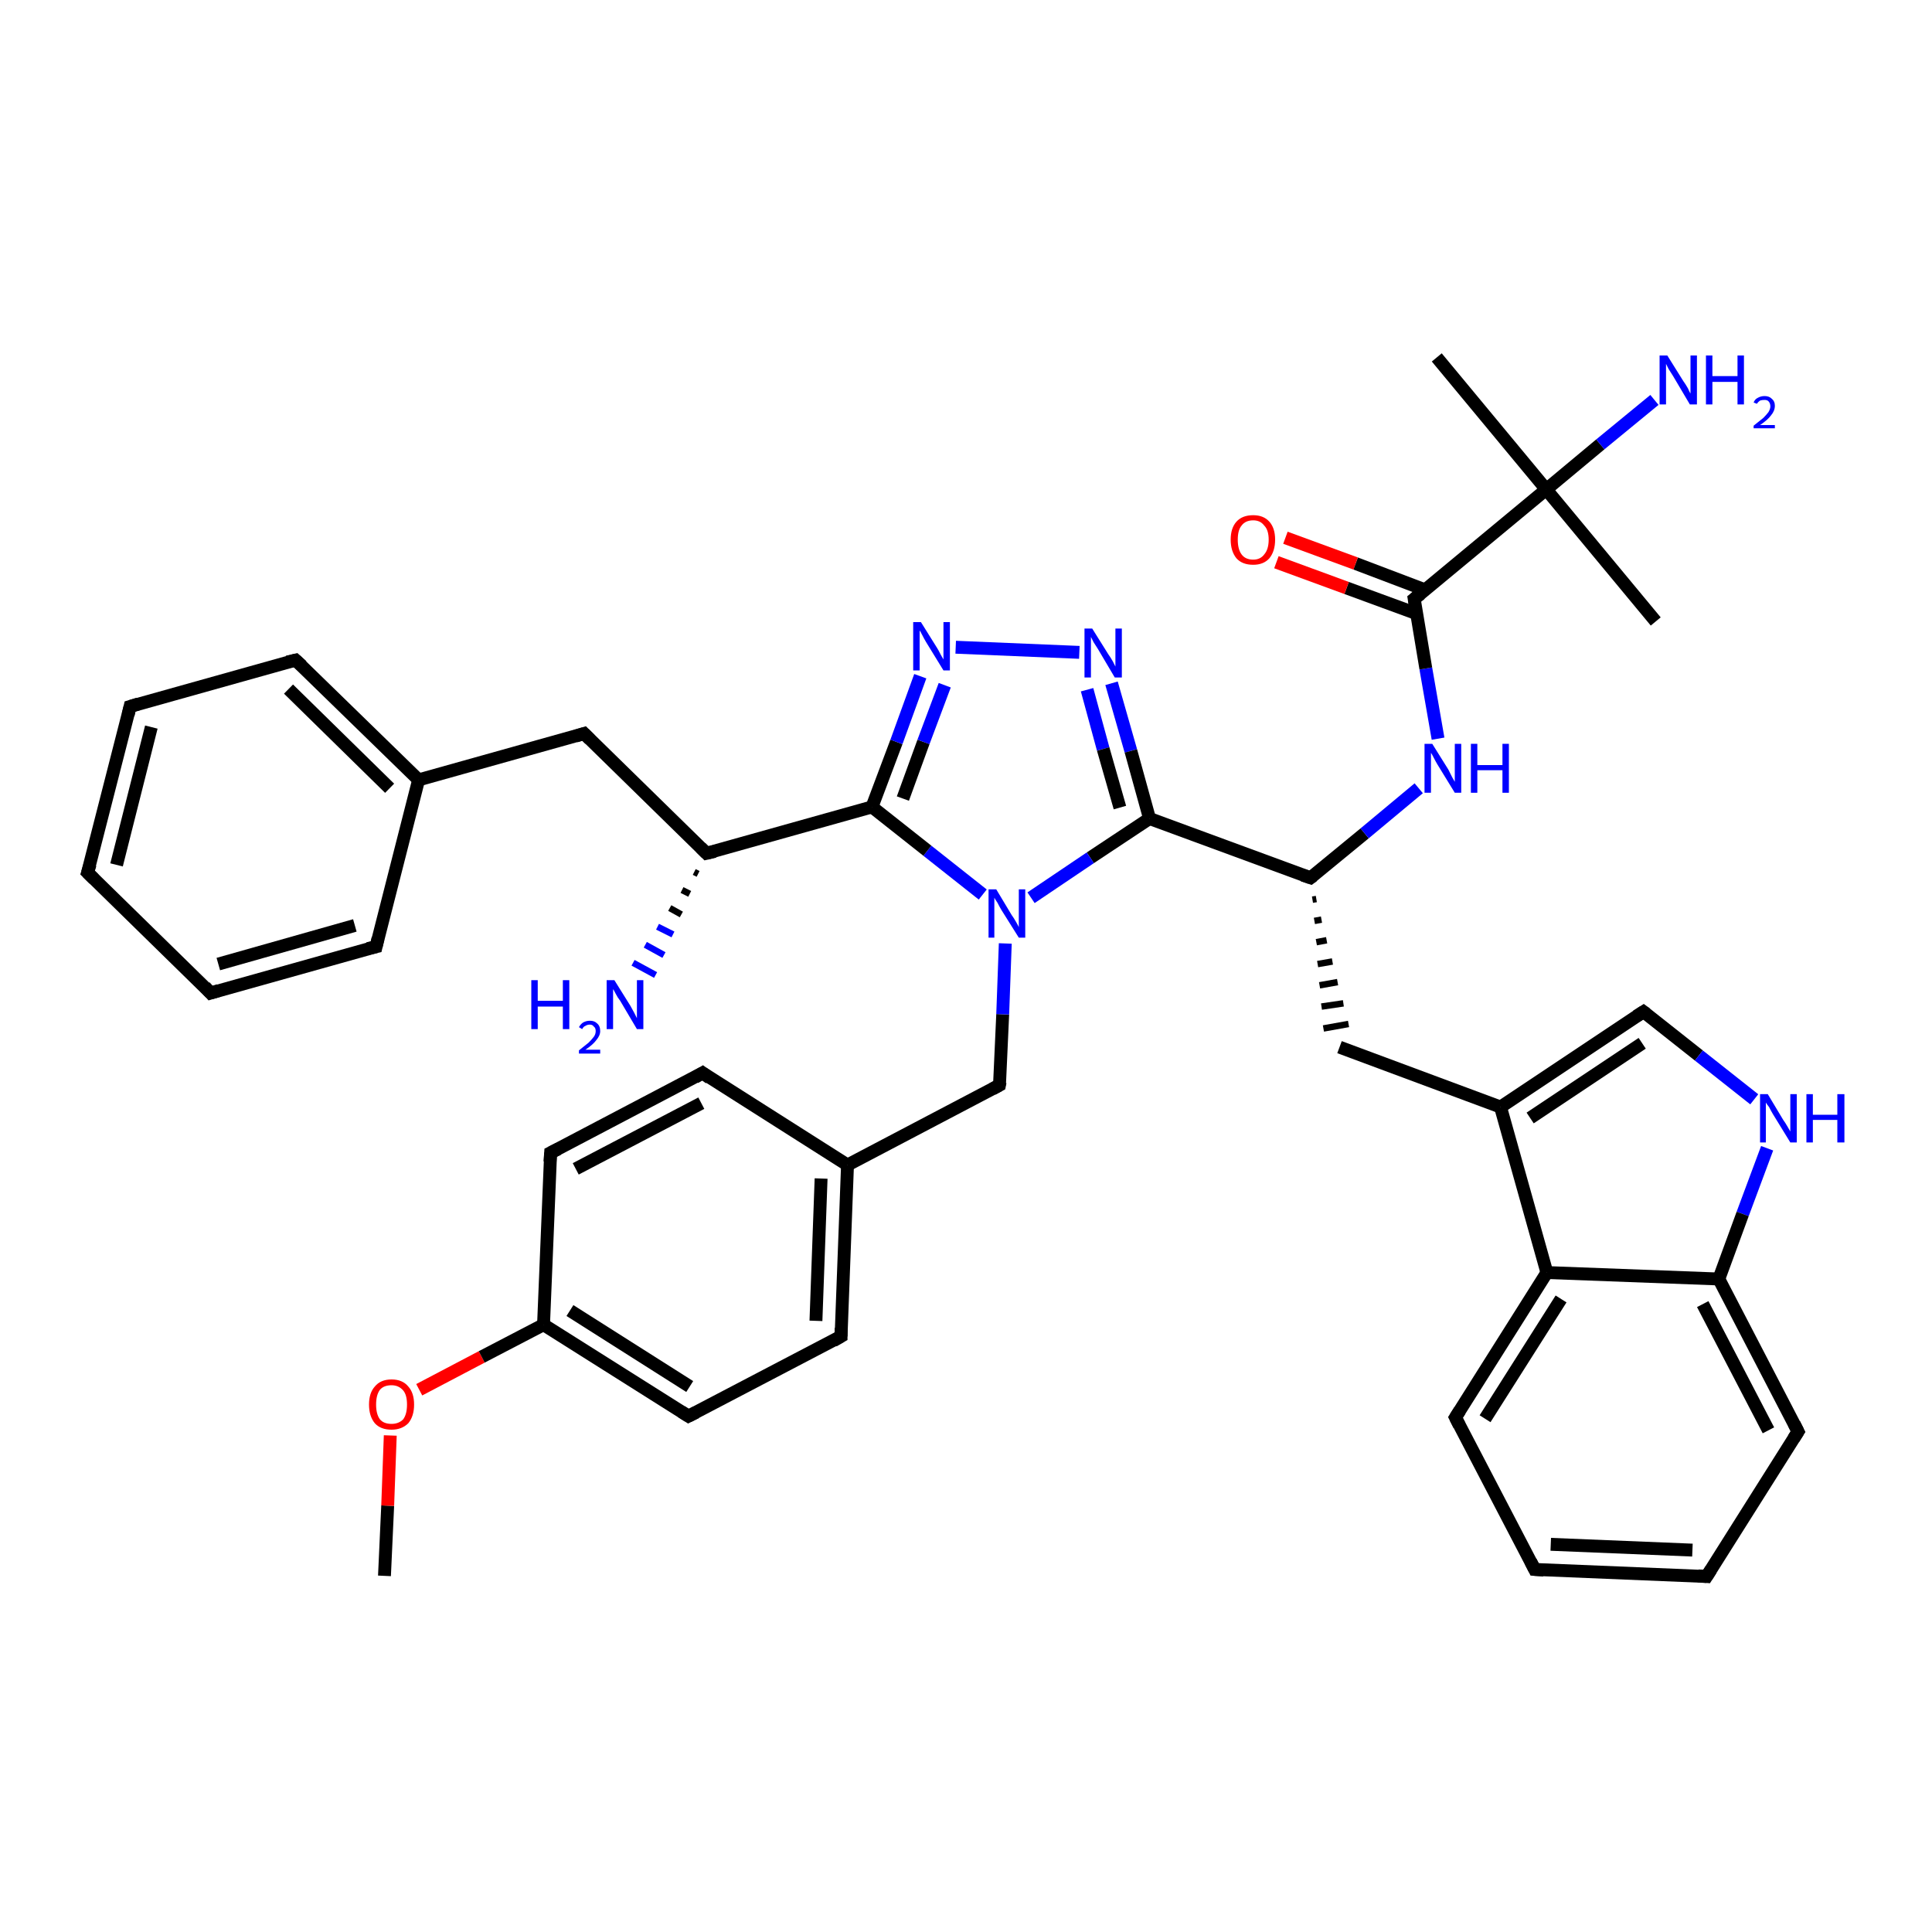 <?xml version='1.0' encoding='iso-8859-1'?>
<svg version='1.1' baseProfile='full'
              xmlns='http://www.w3.org/2000/svg'
                      xmlns:rdkit='http://www.rdkit.org/xml'
                      xmlns:xlink='http://www.w3.org/1999/xlink'
                  xml:space='preserve'
width='300px' height='300px' viewBox='0 0 300 300'>
<!-- END OF HEADER -->
<rect style='opacity:1.0;fill:#FFFFFF;stroke:none' width='300.0' height='300.0' x='0.0' y='0.0'> </rect>
<path class='bond-0 atom-0 atom-1' d='M 59.7,244.7 L 60.2,233.8' style='fill:none;fill-rule:evenodd;stroke:#000000;stroke-width:2.0px;stroke-linecap:butt;stroke-linejoin:miter;stroke-opacity:1' />
<path class='bond-0 atom-0 atom-1' d='M 60.2,233.8 L 60.6,222.9' style='fill:none;fill-rule:evenodd;stroke:#FF0000;stroke-width:2.0px;stroke-linecap:butt;stroke-linejoin:miter;stroke-opacity:1' />
<path class='bond-1 atom-1 atom-2' d='M 65.1,215.8 L 74.8,210.7' style='fill:none;fill-rule:evenodd;stroke:#FF0000;stroke-width:2.0px;stroke-linecap:butt;stroke-linejoin:miter;stroke-opacity:1' />
<path class='bond-1 atom-1 atom-2' d='M 74.8,210.7 L 84.4,205.7' style='fill:none;fill-rule:evenodd;stroke:#000000;stroke-width:2.0px;stroke-linecap:butt;stroke-linejoin:miter;stroke-opacity:1' />
<path class='bond-2 atom-2 atom-3' d='M 84.4,205.7 L 106.9,219.9' style='fill:none;fill-rule:evenodd;stroke:#000000;stroke-width:2.0px;stroke-linecap:butt;stroke-linejoin:miter;stroke-opacity:1' />
<path class='bond-2 atom-2 atom-3' d='M 88.5,203.5 L 107.1,215.3' style='fill:none;fill-rule:evenodd;stroke:#000000;stroke-width:2.0px;stroke-linecap:butt;stroke-linejoin:miter;stroke-opacity:1' />
<path class='bond-3 atom-3 atom-4' d='M 106.9,219.9 L 130.6,207.5' style='fill:none;fill-rule:evenodd;stroke:#000000;stroke-width:2.0px;stroke-linecap:butt;stroke-linejoin:miter;stroke-opacity:1' />
<path class='bond-4 atom-4 atom-5' d='M 130.6,207.5 L 131.6,180.9' style='fill:none;fill-rule:evenodd;stroke:#000000;stroke-width:2.0px;stroke-linecap:butt;stroke-linejoin:miter;stroke-opacity:1' />
<path class='bond-4 atom-4 atom-5' d='M 126.7,205.1 L 127.5,183.0' style='fill:none;fill-rule:evenodd;stroke:#000000;stroke-width:2.0px;stroke-linecap:butt;stroke-linejoin:miter;stroke-opacity:1' />
<path class='bond-5 atom-5 atom-6' d='M 131.6,180.9 L 155.2,168.5' style='fill:none;fill-rule:evenodd;stroke:#000000;stroke-width:2.0px;stroke-linecap:butt;stroke-linejoin:miter;stroke-opacity:1' />
<path class='bond-6 atom-6 atom-7' d='M 155.2,168.5 L 155.7,157.5' style='fill:none;fill-rule:evenodd;stroke:#000000;stroke-width:2.0px;stroke-linecap:butt;stroke-linejoin:miter;stroke-opacity:1' />
<path class='bond-6 atom-6 atom-7' d='M 155.7,157.5 L 156.1,146.5' style='fill:none;fill-rule:evenodd;stroke:#0000FF;stroke-width:2.0px;stroke-linecap:butt;stroke-linejoin:miter;stroke-opacity:1' />
<path class='bond-7 atom-7 atom-8' d='M 152.6,138.9 L 144.0,132.1' style='fill:none;fill-rule:evenodd;stroke:#0000FF;stroke-width:2.0px;stroke-linecap:butt;stroke-linejoin:miter;stroke-opacity:1' />
<path class='bond-7 atom-7 atom-8' d='M 144.0,132.1 L 135.4,125.3' style='fill:none;fill-rule:evenodd;stroke:#000000;stroke-width:2.0px;stroke-linecap:butt;stroke-linejoin:miter;stroke-opacity:1' />
<path class='bond-8 atom-8 atom-9' d='M 135.4,125.3 L 139.2,115.2' style='fill:none;fill-rule:evenodd;stroke:#000000;stroke-width:2.0px;stroke-linecap:butt;stroke-linejoin:miter;stroke-opacity:1' />
<path class='bond-8 atom-8 atom-9' d='M 139.2,115.2 L 142.9,105.0' style='fill:none;fill-rule:evenodd;stroke:#0000FF;stroke-width:2.0px;stroke-linecap:butt;stroke-linejoin:miter;stroke-opacity:1' />
<path class='bond-8 atom-8 atom-9' d='M 140.2,124.0 L 143.4,115.2' style='fill:none;fill-rule:evenodd;stroke:#000000;stroke-width:2.0px;stroke-linecap:butt;stroke-linejoin:miter;stroke-opacity:1' />
<path class='bond-8 atom-8 atom-9' d='M 143.4,115.2 L 146.7,106.4' style='fill:none;fill-rule:evenodd;stroke:#0000FF;stroke-width:2.0px;stroke-linecap:butt;stroke-linejoin:miter;stroke-opacity:1' />
<path class='bond-9 atom-9 atom-10' d='M 148.4,100.5 L 167.6,101.3' style='fill:none;fill-rule:evenodd;stroke:#0000FF;stroke-width:2.0px;stroke-linecap:butt;stroke-linejoin:miter;stroke-opacity:1' />
<path class='bond-10 atom-10 atom-11' d='M 172.6,106.1 L 175.6,116.6' style='fill:none;fill-rule:evenodd;stroke:#0000FF;stroke-width:2.0px;stroke-linecap:butt;stroke-linejoin:miter;stroke-opacity:1' />
<path class='bond-10 atom-10 atom-11' d='M 175.6,116.6 L 178.5,127.1' style='fill:none;fill-rule:evenodd;stroke:#000000;stroke-width:2.0px;stroke-linecap:butt;stroke-linejoin:miter;stroke-opacity:1' />
<path class='bond-10 atom-10 atom-11' d='M 168.8,107.1 L 171.3,116.3' style='fill:none;fill-rule:evenodd;stroke:#0000FF;stroke-width:2.0px;stroke-linecap:butt;stroke-linejoin:miter;stroke-opacity:1' />
<path class='bond-10 atom-10 atom-11' d='M 171.3,116.3 L 173.9,125.4' style='fill:none;fill-rule:evenodd;stroke:#000000;stroke-width:2.0px;stroke-linecap:butt;stroke-linejoin:miter;stroke-opacity:1' />
<path class='bond-11 atom-11 atom-12' d='M 178.5,127.1 L 203.5,136.3' style='fill:none;fill-rule:evenodd;stroke:#000000;stroke-width:2.0px;stroke-linecap:butt;stroke-linejoin:miter;stroke-opacity:1' />
<path class='bond-12 atom-12 atom-13' d='M 203.8,139.7 L 204.4,139.6' style='fill:none;fill-rule:evenodd;stroke:#000000;stroke-width:1.0px;stroke-linecap:butt;stroke-linejoin:miter;stroke-opacity:1' />
<path class='bond-12 atom-12 atom-13' d='M 204.1,143.0 L 205.2,142.8' style='fill:none;fill-rule:evenodd;stroke:#000000;stroke-width:1.0px;stroke-linecap:butt;stroke-linejoin:miter;stroke-opacity:1' />
<path class='bond-12 atom-12 atom-13' d='M 204.4,146.3 L 206.0,146.0' style='fill:none;fill-rule:evenodd;stroke:#000000;stroke-width:1.0px;stroke-linecap:butt;stroke-linejoin:miter;stroke-opacity:1' />
<path class='bond-12 atom-12 atom-13' d='M 204.6,149.7 L 206.9,149.3' style='fill:none;fill-rule:evenodd;stroke:#000000;stroke-width:1.0px;stroke-linecap:butt;stroke-linejoin:miter;stroke-opacity:1' />
<path class='bond-12 atom-12 atom-13' d='M 204.9,153.0 L 207.7,152.5' style='fill:none;fill-rule:evenodd;stroke:#000000;stroke-width:1.0px;stroke-linecap:butt;stroke-linejoin:miter;stroke-opacity:1' />
<path class='bond-12 atom-12 atom-13' d='M 205.2,156.3 L 208.6,155.8' style='fill:none;fill-rule:evenodd;stroke:#000000;stroke-width:1.0px;stroke-linecap:butt;stroke-linejoin:miter;stroke-opacity:1' />
<path class='bond-12 atom-12 atom-13' d='M 205.5,159.7 L 209.4,159.0' style='fill:none;fill-rule:evenodd;stroke:#000000;stroke-width:1.0px;stroke-linecap:butt;stroke-linejoin:miter;stroke-opacity:1' />
<path class='bond-13 atom-13 atom-14' d='M 208.0,162.6 L 233.0,171.9' style='fill:none;fill-rule:evenodd;stroke:#000000;stroke-width:2.0px;stroke-linecap:butt;stroke-linejoin:miter;stroke-opacity:1' />
<path class='bond-14 atom-14 atom-15' d='M 233.0,171.9 L 255.2,157.1' style='fill:none;fill-rule:evenodd;stroke:#000000;stroke-width:2.0px;stroke-linecap:butt;stroke-linejoin:miter;stroke-opacity:1' />
<path class='bond-14 atom-14 atom-15' d='M 237.6,173.6 L 255.0,162.0' style='fill:none;fill-rule:evenodd;stroke:#000000;stroke-width:2.0px;stroke-linecap:butt;stroke-linejoin:miter;stroke-opacity:1' />
<path class='bond-15 atom-15 atom-16' d='M 255.2,157.1 L 263.8,163.9' style='fill:none;fill-rule:evenodd;stroke:#000000;stroke-width:2.0px;stroke-linecap:butt;stroke-linejoin:miter;stroke-opacity:1' />
<path class='bond-15 atom-15 atom-16' d='M 263.8,163.9 L 272.4,170.7' style='fill:none;fill-rule:evenodd;stroke:#0000FF;stroke-width:2.0px;stroke-linecap:butt;stroke-linejoin:miter;stroke-opacity:1' />
<path class='bond-16 atom-16 atom-17' d='M 274.4,178.3 L 270.6,188.5' style='fill:none;fill-rule:evenodd;stroke:#0000FF;stroke-width:2.0px;stroke-linecap:butt;stroke-linejoin:miter;stroke-opacity:1' />
<path class='bond-16 atom-16 atom-17' d='M 270.6,188.5 L 266.9,198.6' style='fill:none;fill-rule:evenodd;stroke:#000000;stroke-width:2.0px;stroke-linecap:butt;stroke-linejoin:miter;stroke-opacity:1' />
<path class='bond-17 atom-17 atom-18' d='M 266.9,198.6 L 279.2,222.3' style='fill:none;fill-rule:evenodd;stroke:#000000;stroke-width:2.0px;stroke-linecap:butt;stroke-linejoin:miter;stroke-opacity:1' />
<path class='bond-17 atom-17 atom-18' d='M 264.4,202.5 L 274.6,222.1' style='fill:none;fill-rule:evenodd;stroke:#000000;stroke-width:2.0px;stroke-linecap:butt;stroke-linejoin:miter;stroke-opacity:1' />
<path class='bond-18 atom-18 atom-19' d='M 279.2,222.3 L 265.0,244.8' style='fill:none;fill-rule:evenodd;stroke:#000000;stroke-width:2.0px;stroke-linecap:butt;stroke-linejoin:miter;stroke-opacity:1' />
<path class='bond-19 atom-19 atom-20' d='M 265.0,244.8 L 238.3,243.7' style='fill:none;fill-rule:evenodd;stroke:#000000;stroke-width:2.0px;stroke-linecap:butt;stroke-linejoin:miter;stroke-opacity:1' />
<path class='bond-19 atom-19 atom-20' d='M 262.8,240.7 L 240.8,239.8' style='fill:none;fill-rule:evenodd;stroke:#000000;stroke-width:2.0px;stroke-linecap:butt;stroke-linejoin:miter;stroke-opacity:1' />
<path class='bond-20 atom-20 atom-21' d='M 238.3,243.7 L 226.0,220.1' style='fill:none;fill-rule:evenodd;stroke:#000000;stroke-width:2.0px;stroke-linecap:butt;stroke-linejoin:miter;stroke-opacity:1' />
<path class='bond-21 atom-21 atom-22' d='M 226.0,220.1 L 240.2,197.6' style='fill:none;fill-rule:evenodd;stroke:#000000;stroke-width:2.0px;stroke-linecap:butt;stroke-linejoin:miter;stroke-opacity:1' />
<path class='bond-21 atom-21 atom-22' d='M 230.6,220.3 L 242.4,201.7' style='fill:none;fill-rule:evenodd;stroke:#000000;stroke-width:2.0px;stroke-linecap:butt;stroke-linejoin:miter;stroke-opacity:1' />
<path class='bond-22 atom-12 atom-23' d='M 203.5,136.3 L 211.9,129.4' style='fill:none;fill-rule:evenodd;stroke:#000000;stroke-width:2.0px;stroke-linecap:butt;stroke-linejoin:miter;stroke-opacity:1' />
<path class='bond-22 atom-12 atom-23' d='M 211.9,129.4 L 220.3,122.4' style='fill:none;fill-rule:evenodd;stroke:#0000FF;stroke-width:2.0px;stroke-linecap:butt;stroke-linejoin:miter;stroke-opacity:1' />
<path class='bond-23 atom-23 atom-24' d='M 223.3,114.7 L 221.4,103.8' style='fill:none;fill-rule:evenodd;stroke:#0000FF;stroke-width:2.0px;stroke-linecap:butt;stroke-linejoin:miter;stroke-opacity:1' />
<path class='bond-23 atom-23 atom-24' d='M 221.4,103.8 L 219.6,93.0' style='fill:none;fill-rule:evenodd;stroke:#000000;stroke-width:2.0px;stroke-linecap:butt;stroke-linejoin:miter;stroke-opacity:1' />
<path class='bond-24 atom-24 atom-25' d='M 221.3,91.6 L 210.5,87.5' style='fill:none;fill-rule:evenodd;stroke:#000000;stroke-width:2.0px;stroke-linecap:butt;stroke-linejoin:miter;stroke-opacity:1' />
<path class='bond-24 atom-24 atom-25' d='M 210.5,87.5 L 199.6,83.5' style='fill:none;fill-rule:evenodd;stroke:#FF0000;stroke-width:2.0px;stroke-linecap:butt;stroke-linejoin:miter;stroke-opacity:1' />
<path class='bond-24 atom-24 atom-25' d='M 220.0,95.3 L 209.1,91.3' style='fill:none;fill-rule:evenodd;stroke:#000000;stroke-width:2.0px;stroke-linecap:butt;stroke-linejoin:miter;stroke-opacity:1' />
<path class='bond-24 atom-24 atom-25' d='M 209.1,91.3 L 198.2,87.3' style='fill:none;fill-rule:evenodd;stroke:#FF0000;stroke-width:2.0px;stroke-linecap:butt;stroke-linejoin:miter;stroke-opacity:1' />
<path class='bond-25 atom-24 atom-26' d='M 219.6,93.0 L 240.1,76.0' style='fill:none;fill-rule:evenodd;stroke:#000000;stroke-width:2.0px;stroke-linecap:butt;stroke-linejoin:miter;stroke-opacity:1' />
<path class='bond-26 atom-26 atom-27' d='M 240.1,76.0 L 257.1,96.5' style='fill:none;fill-rule:evenodd;stroke:#000000;stroke-width:2.0px;stroke-linecap:butt;stroke-linejoin:miter;stroke-opacity:1' />
<path class='bond-27 atom-26 atom-28' d='M 240.1,76.0 L 223.1,55.5' style='fill:none;fill-rule:evenodd;stroke:#000000;stroke-width:2.0px;stroke-linecap:butt;stroke-linejoin:miter;stroke-opacity:1' />
<path class='bond-28 atom-26 atom-29' d='M 240.1,76.0 L 248.5,69.0' style='fill:none;fill-rule:evenodd;stroke:#000000;stroke-width:2.0px;stroke-linecap:butt;stroke-linejoin:miter;stroke-opacity:1' />
<path class='bond-28 atom-26 atom-29' d='M 248.5,69.0 L 256.9,62.1' style='fill:none;fill-rule:evenodd;stroke:#0000FF;stroke-width:2.0px;stroke-linecap:butt;stroke-linejoin:miter;stroke-opacity:1' />
<path class='bond-29 atom-8 atom-30' d='M 135.4,125.3 L 109.7,132.5' style='fill:none;fill-rule:evenodd;stroke:#000000;stroke-width:2.0px;stroke-linecap:butt;stroke-linejoin:miter;stroke-opacity:1' />
<path class='bond-30 atom-30 atom-31' d='M 108.4,135.7 L 107.8,135.4' style='fill:none;fill-rule:evenodd;stroke:#000000;stroke-width:1.0px;stroke-linecap:butt;stroke-linejoin:miter;stroke-opacity:1' />
<path class='bond-30 atom-30 atom-31' d='M 107.1,138.8 L 105.9,138.2' style='fill:none;fill-rule:evenodd;stroke:#000000;stroke-width:1.0px;stroke-linecap:butt;stroke-linejoin:miter;stroke-opacity:1' />
<path class='bond-30 atom-30 atom-31' d='M 105.8,142.0 L 104.0,141.0' style='fill:none;fill-rule:evenodd;stroke:#000000;stroke-width:1.0px;stroke-linecap:butt;stroke-linejoin:miter;stroke-opacity:1' />
<path class='bond-30 atom-30 atom-31' d='M 104.5,145.1 L 102.1,143.9' style='fill:none;fill-rule:evenodd;stroke:#0000FF;stroke-width:1.0px;stroke-linecap:butt;stroke-linejoin:miter;stroke-opacity:1' />
<path class='bond-30 atom-30 atom-31' d='M 103.1,148.3 L 100.2,146.7' style='fill:none;fill-rule:evenodd;stroke:#0000FF;stroke-width:1.0px;stroke-linecap:butt;stroke-linejoin:miter;stroke-opacity:1' />
<path class='bond-30 atom-30 atom-31' d='M 101.8,151.4 L 98.3,149.5' style='fill:none;fill-rule:evenodd;stroke:#0000FF;stroke-width:1.0px;stroke-linecap:butt;stroke-linejoin:miter;stroke-opacity:1' />
<path class='bond-31 atom-30 atom-32' d='M 109.7,132.5 L 90.7,113.9' style='fill:none;fill-rule:evenodd;stroke:#000000;stroke-width:2.0px;stroke-linecap:butt;stroke-linejoin:miter;stroke-opacity:1' />
<path class='bond-32 atom-32 atom-33' d='M 90.7,113.9 L 65.0,121.1' style='fill:none;fill-rule:evenodd;stroke:#000000;stroke-width:2.0px;stroke-linecap:butt;stroke-linejoin:miter;stroke-opacity:1' />
<path class='bond-33 atom-33 atom-34' d='M 65.0,121.1 L 45.9,102.5' style='fill:none;fill-rule:evenodd;stroke:#000000;stroke-width:2.0px;stroke-linecap:butt;stroke-linejoin:miter;stroke-opacity:1' />
<path class='bond-33 atom-33 atom-34' d='M 60.5,122.4 L 44.8,107.0' style='fill:none;fill-rule:evenodd;stroke:#000000;stroke-width:2.0px;stroke-linecap:butt;stroke-linejoin:miter;stroke-opacity:1' />
<path class='bond-34 atom-34 atom-35' d='M 45.9,102.5 L 20.2,109.7' style='fill:none;fill-rule:evenodd;stroke:#000000;stroke-width:2.0px;stroke-linecap:butt;stroke-linejoin:miter;stroke-opacity:1' />
<path class='bond-35 atom-35 atom-36' d='M 20.2,109.7 L 13.6,135.5' style='fill:none;fill-rule:evenodd;stroke:#000000;stroke-width:2.0px;stroke-linecap:butt;stroke-linejoin:miter;stroke-opacity:1' />
<path class='bond-35 atom-35 atom-36' d='M 23.5,112.9 L 18.1,134.3' style='fill:none;fill-rule:evenodd;stroke:#000000;stroke-width:2.0px;stroke-linecap:butt;stroke-linejoin:miter;stroke-opacity:1' />
<path class='bond-36 atom-36 atom-37' d='M 13.6,135.5 L 32.7,154.2' style='fill:none;fill-rule:evenodd;stroke:#000000;stroke-width:2.0px;stroke-linecap:butt;stroke-linejoin:miter;stroke-opacity:1' />
<path class='bond-37 atom-37 atom-38' d='M 32.7,154.2 L 58.4,147.0' style='fill:none;fill-rule:evenodd;stroke:#000000;stroke-width:2.0px;stroke-linecap:butt;stroke-linejoin:miter;stroke-opacity:1' />
<path class='bond-37 atom-37 atom-38' d='M 33.9,149.7 L 55.1,143.7' style='fill:none;fill-rule:evenodd;stroke:#000000;stroke-width:2.0px;stroke-linecap:butt;stroke-linejoin:miter;stroke-opacity:1' />
<path class='bond-38 atom-5 atom-39' d='M 131.6,180.9 L 109.1,166.6' style='fill:none;fill-rule:evenodd;stroke:#000000;stroke-width:2.0px;stroke-linecap:butt;stroke-linejoin:miter;stroke-opacity:1' />
<path class='bond-39 atom-39 atom-40' d='M 109.1,166.6 L 85.5,179.0' style='fill:none;fill-rule:evenodd;stroke:#000000;stroke-width:2.0px;stroke-linecap:butt;stroke-linejoin:miter;stroke-opacity:1' />
<path class='bond-39 atom-39 atom-40' d='M 108.9,171.3 L 89.4,181.5' style='fill:none;fill-rule:evenodd;stroke:#000000;stroke-width:2.0px;stroke-linecap:butt;stroke-linejoin:miter;stroke-opacity:1' />
<path class='bond-40 atom-40 atom-2' d='M 85.5,179.0 L 84.4,205.7' style='fill:none;fill-rule:evenodd;stroke:#000000;stroke-width:2.0px;stroke-linecap:butt;stroke-linejoin:miter;stroke-opacity:1' />
<path class='bond-41 atom-11 atom-7' d='M 178.5,127.1 L 169.3,133.2' style='fill:none;fill-rule:evenodd;stroke:#000000;stroke-width:2.0px;stroke-linecap:butt;stroke-linejoin:miter;stroke-opacity:1' />
<path class='bond-41 atom-11 atom-7' d='M 169.3,133.2 L 160.1,139.4' style='fill:none;fill-rule:evenodd;stroke:#0000FF;stroke-width:2.0px;stroke-linecap:butt;stroke-linejoin:miter;stroke-opacity:1' />
<path class='bond-42 atom-22 atom-14' d='M 240.2,197.6 L 233.0,171.9' style='fill:none;fill-rule:evenodd;stroke:#000000;stroke-width:2.0px;stroke-linecap:butt;stroke-linejoin:miter;stroke-opacity:1' />
<path class='bond-43 atom-38 atom-33' d='M 58.4,147.0 L 65.0,121.1' style='fill:none;fill-rule:evenodd;stroke:#000000;stroke-width:2.0px;stroke-linecap:butt;stroke-linejoin:miter;stroke-opacity:1' />
<path class='bond-44 atom-22 atom-17' d='M 240.2,197.6 L 266.9,198.6' style='fill:none;fill-rule:evenodd;stroke:#000000;stroke-width:2.0px;stroke-linecap:butt;stroke-linejoin:miter;stroke-opacity:1' />
<path d='M 105.8,219.2 L 106.9,219.9 L 108.1,219.3' style='fill:none;stroke:#000000;stroke-width:2.0px;stroke-linecap:butt;stroke-linejoin:miter;stroke-opacity:1;' />
<path d='M 129.4,208.2 L 130.6,207.5 L 130.6,206.2' style='fill:none;stroke:#000000;stroke-width:2.0px;stroke-linecap:butt;stroke-linejoin:miter;stroke-opacity:1;' />
<path d='M 154.1,169.1 L 155.2,168.5 L 155.3,168.0' style='fill:none;stroke:#000000;stroke-width:2.0px;stroke-linecap:butt;stroke-linejoin:miter;stroke-opacity:1;' />
<path d='M 202.3,135.9 L 203.5,136.3 L 203.9,136.0' style='fill:none;stroke:#000000;stroke-width:2.0px;stroke-linecap:butt;stroke-linejoin:miter;stroke-opacity:1;' />
<path d='M 254.1,157.8 L 255.2,157.1 L 255.6,157.4' style='fill:none;stroke:#000000;stroke-width:2.0px;stroke-linecap:butt;stroke-linejoin:miter;stroke-opacity:1;' />
<path d='M 278.6,221.1 L 279.2,222.3 L 278.5,223.4' style='fill:none;stroke:#000000;stroke-width:2.0px;stroke-linecap:butt;stroke-linejoin:miter;stroke-opacity:1;' />
<path d='M 265.7,243.7 L 265.0,244.8 L 263.7,244.7' style='fill:none;stroke:#000000;stroke-width:2.0px;stroke-linecap:butt;stroke-linejoin:miter;stroke-opacity:1;' />
<path d='M 239.7,243.8 L 238.3,243.7 L 237.7,242.5' style='fill:none;stroke:#000000;stroke-width:2.0px;stroke-linecap:butt;stroke-linejoin:miter;stroke-opacity:1;' />
<path d='M 226.6,221.3 L 226.0,220.1 L 226.7,219.0' style='fill:none;stroke:#000000;stroke-width:2.0px;stroke-linecap:butt;stroke-linejoin:miter;stroke-opacity:1;' />
<path d='M 219.7,93.6 L 219.6,93.0 L 220.6,92.2' style='fill:none;stroke:#000000;stroke-width:2.0px;stroke-linecap:butt;stroke-linejoin:miter;stroke-opacity:1;' />
<path d='M 111.0,132.2 L 109.7,132.5 L 108.8,131.6' style='fill:none;stroke:#000000;stroke-width:2.0px;stroke-linecap:butt;stroke-linejoin:miter;stroke-opacity:1;' />
<path d='M 91.6,114.8 L 90.7,113.9 L 89.4,114.3' style='fill:none;stroke:#000000;stroke-width:2.0px;stroke-linecap:butt;stroke-linejoin:miter;stroke-opacity:1;' />
<path d='M 46.9,103.4 L 45.9,102.5 L 44.6,102.8' style='fill:none;stroke:#000000;stroke-width:2.0px;stroke-linecap:butt;stroke-linejoin:miter;stroke-opacity:1;' />
<path d='M 21.5,109.3 L 20.2,109.7 L 19.9,111.0' style='fill:none;stroke:#000000;stroke-width:2.0px;stroke-linecap:butt;stroke-linejoin:miter;stroke-opacity:1;' />
<path d='M 14.0,134.2 L 13.6,135.5 L 14.6,136.5' style='fill:none;stroke:#000000;stroke-width:2.0px;stroke-linecap:butt;stroke-linejoin:miter;stroke-opacity:1;' />
<path d='M 31.8,153.2 L 32.7,154.2 L 34.0,153.8' style='fill:none;stroke:#000000;stroke-width:2.0px;stroke-linecap:butt;stroke-linejoin:miter;stroke-opacity:1;' />
<path d='M 57.1,147.3 L 58.4,147.0 L 58.7,145.7' style='fill:none;stroke:#000000;stroke-width:2.0px;stroke-linecap:butt;stroke-linejoin:miter;stroke-opacity:1;' />
<path d='M 110.2,167.4 L 109.1,166.6 L 107.9,167.3' style='fill:none;stroke:#000000;stroke-width:2.0px;stroke-linecap:butt;stroke-linejoin:miter;stroke-opacity:1;' />
<path d='M 86.7,178.4 L 85.5,179.0 L 85.4,180.4' style='fill:none;stroke:#000000;stroke-width:2.0px;stroke-linecap:butt;stroke-linejoin:miter;stroke-opacity:1;' />
<path class='atom-1' d='M 57.3 218.1
Q 57.3 216.3, 58.2 215.3
Q 59.1 214.2, 60.8 214.2
Q 62.5 214.2, 63.4 215.3
Q 64.3 216.3, 64.3 218.1
Q 64.3 219.9, 63.4 221.0
Q 62.4 222.0, 60.8 222.0
Q 59.1 222.0, 58.2 221.0
Q 57.3 219.9, 57.3 218.1
M 60.8 221.1
Q 61.9 221.1, 62.6 220.4
Q 63.2 219.6, 63.2 218.1
Q 63.2 216.6, 62.6 215.9
Q 61.9 215.1, 60.8 215.1
Q 59.6 215.1, 59.0 215.8
Q 58.4 216.6, 58.4 218.1
Q 58.4 219.6, 59.0 220.4
Q 59.6 221.1, 60.8 221.1
' fill='#FF0000'/>
<path class='atom-7' d='M 154.7 138.1
L 157.1 142.1
Q 157.4 142.5, 157.8 143.2
Q 158.2 143.9, 158.2 144.0
L 158.2 138.1
L 159.2 138.1
L 159.2 145.6
L 158.2 145.6
L 155.5 141.3
Q 155.2 140.8, 154.9 140.2
Q 154.5 139.6, 154.4 139.4
L 154.4 145.6
L 153.5 145.6
L 153.5 138.1
L 154.7 138.1
' fill='#0000FF'/>
<path class='atom-9' d='M 143.0 96.6
L 145.5 100.6
Q 145.7 100.9, 146.1 101.7
Q 146.5 102.4, 146.5 102.4
L 146.5 96.6
L 147.5 96.6
L 147.5 104.1
L 146.5 104.1
L 143.8 99.7
Q 143.5 99.2, 143.2 98.6
Q 142.9 98.0, 142.8 97.9
L 142.8 104.1
L 141.8 104.1
L 141.8 96.6
L 143.0 96.6
' fill='#0000FF'/>
<path class='atom-10' d='M 169.6 97.6
L 172.1 101.6
Q 172.4 102.0, 172.8 102.7
Q 173.2 103.5, 173.2 103.5
L 173.2 97.6
L 174.2 97.6
L 174.2 105.2
L 173.1 105.2
L 170.5 100.8
Q 170.2 100.3, 169.8 99.7
Q 169.5 99.1, 169.4 98.9
L 169.4 105.2
L 168.4 105.2
L 168.4 97.6
L 169.6 97.6
' fill='#0000FF'/>
<path class='atom-16' d='M 274.5 169.9
L 276.9 173.9
Q 277.2 174.3, 277.6 175.0
Q 278.0 175.7, 278.0 175.7
L 278.0 169.9
L 279.0 169.9
L 279.0 177.4
L 278.0 177.4
L 275.3 173.0
Q 275.0 172.5, 274.7 171.9
Q 274.3 171.4, 274.2 171.2
L 274.2 177.4
L 273.3 177.4
L 273.3 169.9
L 274.5 169.9
' fill='#0000FF'/>
<path class='atom-16' d='M 280.5 169.9
L 281.5 169.9
L 281.5 173.1
L 285.3 173.1
L 285.3 169.9
L 286.4 169.9
L 286.4 177.4
L 285.3 177.4
L 285.3 173.9
L 281.5 173.9
L 281.5 177.4
L 280.5 177.4
L 280.5 169.9
' fill='#0000FF'/>
<path class='atom-23' d='M 222.4 115.5
L 224.9 119.5
Q 225.1 119.9, 225.5 120.7
Q 225.9 121.4, 225.9 121.4
L 225.9 115.5
L 226.9 115.5
L 226.9 123.1
L 225.9 123.1
L 223.2 118.7
Q 222.9 118.2, 222.6 117.6
Q 222.3 117.0, 222.2 116.9
L 222.2 123.1
L 221.2 123.1
L 221.2 115.5
L 222.4 115.5
' fill='#0000FF'/>
<path class='atom-23' d='M 228.4 115.5
L 229.4 115.5
L 229.4 118.8
L 233.3 118.8
L 233.3 115.5
L 234.3 115.5
L 234.3 123.1
L 233.3 123.1
L 233.3 119.6
L 229.4 119.6
L 229.4 123.1
L 228.4 123.1
L 228.4 115.5
' fill='#0000FF'/>
<path class='atom-25' d='M 191.1 83.8
Q 191.1 82.0, 192.0 81.0
Q 192.9 80.0, 194.6 80.0
Q 196.2 80.0, 197.1 81.0
Q 198.0 82.0, 198.0 83.8
Q 198.0 85.6, 197.1 86.7
Q 196.2 87.7, 194.6 87.7
Q 192.9 87.7, 192.0 86.7
Q 191.1 85.6, 191.1 83.8
M 194.6 86.9
Q 195.7 86.9, 196.3 86.1
Q 197.0 85.3, 197.0 83.8
Q 197.0 82.3, 196.3 81.6
Q 195.7 80.8, 194.6 80.8
Q 193.4 80.8, 192.8 81.6
Q 192.2 82.3, 192.2 83.8
Q 192.2 85.3, 192.8 86.1
Q 193.4 86.9, 194.6 86.9
' fill='#FF0000'/>
<path class='atom-29' d='M 258.9 55.2
L 261.4 59.2
Q 261.7 59.6, 262.1 60.3
Q 262.4 61.0, 262.5 61.1
L 262.5 55.2
L 263.5 55.2
L 263.5 62.8
L 262.4 62.8
L 259.8 58.4
Q 259.5 57.9, 259.1 57.3
Q 258.8 56.7, 258.7 56.5
L 258.7 62.8
L 257.7 62.8
L 257.7 55.2
L 258.9 55.2
' fill='#0000FF'/>
<path class='atom-29' d='M 264.9 55.2
L 265.9 55.2
L 265.9 58.4
L 269.8 58.4
L 269.8 55.2
L 270.8 55.2
L 270.8 62.8
L 269.8 62.8
L 269.8 59.3
L 265.9 59.3
L 265.9 62.8
L 264.9 62.8
L 264.9 55.2
' fill='#0000FF'/>
<path class='atom-29' d='M 272.3 62.5
Q 272.5 62.0, 272.9 61.8
Q 273.4 61.5, 274.0 61.5
Q 274.7 61.5, 275.1 61.9
Q 275.6 62.3, 275.6 63.0
Q 275.6 63.8, 275.0 64.5
Q 274.5 65.2, 273.3 66.0
L 275.6 66.0
L 275.6 66.5
L 272.3 66.5
L 272.3 66.1
Q 273.2 65.4, 273.8 64.9
Q 274.3 64.4, 274.6 64.0
Q 274.9 63.5, 274.9 63.1
Q 274.9 62.6, 274.6 62.3
Q 274.4 62.1, 274.0 62.1
Q 273.6 62.1, 273.3 62.2
Q 273.0 62.4, 272.8 62.7
L 272.3 62.5
' fill='#0000FF'/>
<path class='atom-31' d='M 82.5 152.2
L 83.5 152.2
L 83.5 155.4
L 87.4 155.4
L 87.4 152.2
L 88.4 152.2
L 88.4 159.8
L 87.4 159.8
L 87.4 156.3
L 83.5 156.3
L 83.5 159.8
L 82.5 159.8
L 82.5 152.2
' fill='#0000FF'/>
<path class='atom-31' d='M 89.9 159.5
Q 90.1 159.1, 90.5 158.8
Q 91.0 158.5, 91.6 158.5
Q 92.3 158.5, 92.7 158.9
Q 93.2 159.3, 93.2 160.1
Q 93.2 160.8, 92.6 161.5
Q 92.1 162.2, 90.9 163.0
L 93.2 163.0
L 93.2 163.6
L 89.9 163.6
L 89.9 163.1
Q 90.8 162.4, 91.4 161.9
Q 91.9 161.4, 92.2 161.0
Q 92.5 160.6, 92.5 160.1
Q 92.5 159.6, 92.2 159.4
Q 92.0 159.1, 91.6 159.1
Q 91.2 159.1, 90.9 159.3
Q 90.6 159.4, 90.4 159.8
L 89.9 159.5
' fill='#0000FF'/>
<path class='atom-31' d='M 95.4 152.2
L 97.9 156.2
Q 98.1 156.6, 98.5 157.3
Q 98.9 158.1, 98.9 158.1
L 98.9 152.2
L 99.9 152.2
L 99.9 159.8
L 98.9 159.8
L 96.3 155.4
Q 95.9 154.9, 95.6 154.3
Q 95.3 153.7, 95.2 153.6
L 95.2 159.8
L 94.2 159.8
L 94.2 152.2
L 95.4 152.2
' fill='#0000FF'/>
</svg>
